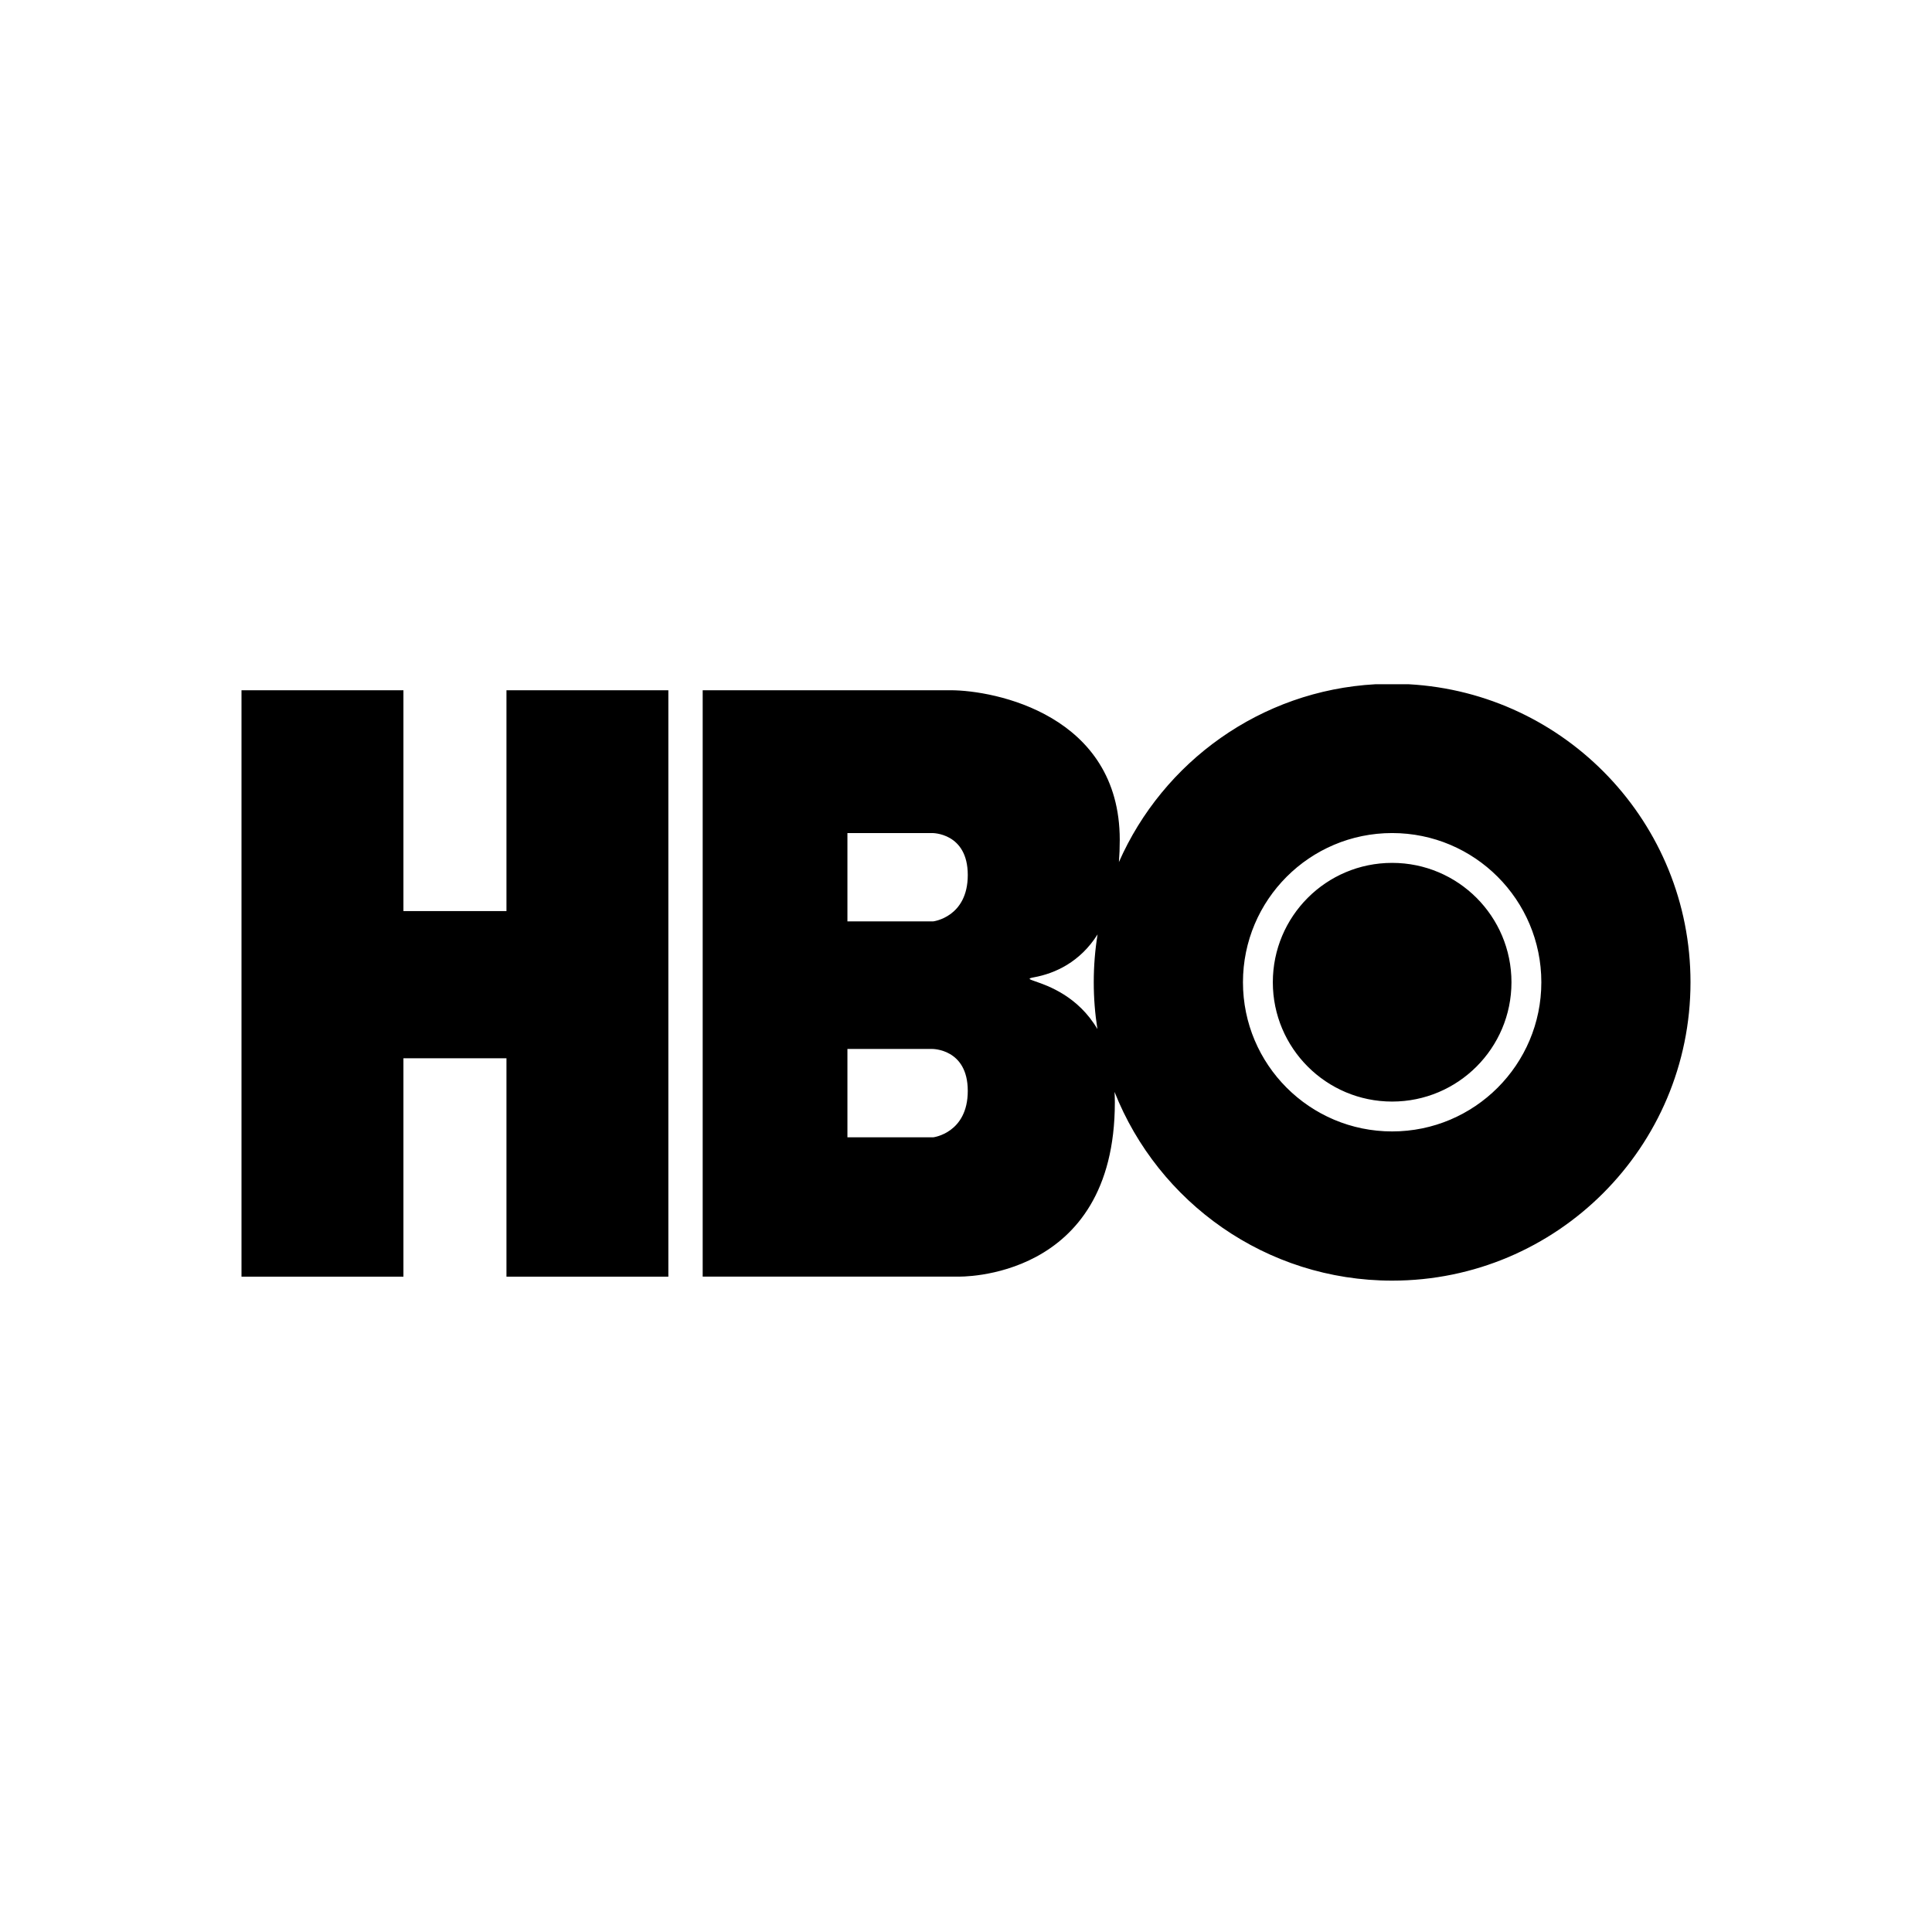 <svg width="48" height="48" viewBox="0 0 48 48" fill="none" xmlns="http://www.w3.org/2000/svg">
<rect width="48" height="48" fill="white"/>
<path fill-rule="evenodd" clip-rule="evenodd" d="M27.799 21.418C28.895 18.93 31.316 17.158 34.17 17H35.002C38.904 17.216 42 20.449 42 24.404C42 28.496 38.682 31.817 34.587 31.817C31.455 31.817 28.777 29.874 27.691 27.129C27.695 27.212 27.698 27.299 27.698 27.388C27.698 31.84 23.798 31.717 23.798 31.717H17.458V17.149H23.616C24.713 17.149 27.82 17.76 27.82 20.867C27.82 21.061 27.813 21.244 27.799 21.418ZM27.269 23.215C26.835 23.901 26.218 24.184 25.688 24.281C25.519 24.312 25.563 24.327 25.724 24.383C26.036 24.491 26.784 24.75 27.265 25.567C27.205 25.188 27.174 24.799 27.174 24.404C27.174 23.999 27.206 23.602 27.269 23.215ZM34.587 28.11C36.635 28.11 38.294 26.449 38.294 24.404C38.294 22.357 36.635 20.697 34.587 20.697C32.54 20.697 30.881 22.357 30.881 24.404C30.881 26.449 32.54 28.11 34.587 28.11ZM12.583 31.718V26.292H10.023V31.718H6V17.149H10.023V22.635H12.583V17.149H16.605V31.718H12.583ZM37.552 24.404C37.552 26.039 36.225 27.368 34.587 27.368C32.949 27.368 31.623 26.039 31.623 24.404C31.623 22.765 32.949 21.438 34.587 21.438C36.225 21.438 37.552 22.765 37.552 24.404ZM21.054 22.891V20.697H23.159C23.159 20.697 24.044 20.685 24.044 21.739C24.044 22.788 23.188 22.891 23.188 22.891H21.054ZM21.054 28.256V26.061H23.159C23.159 26.061 24.044 26.049 24.044 27.103C24.044 28.152 23.188 28.256 23.188 28.256H21.054Z" fill="black"/>
</svg>
